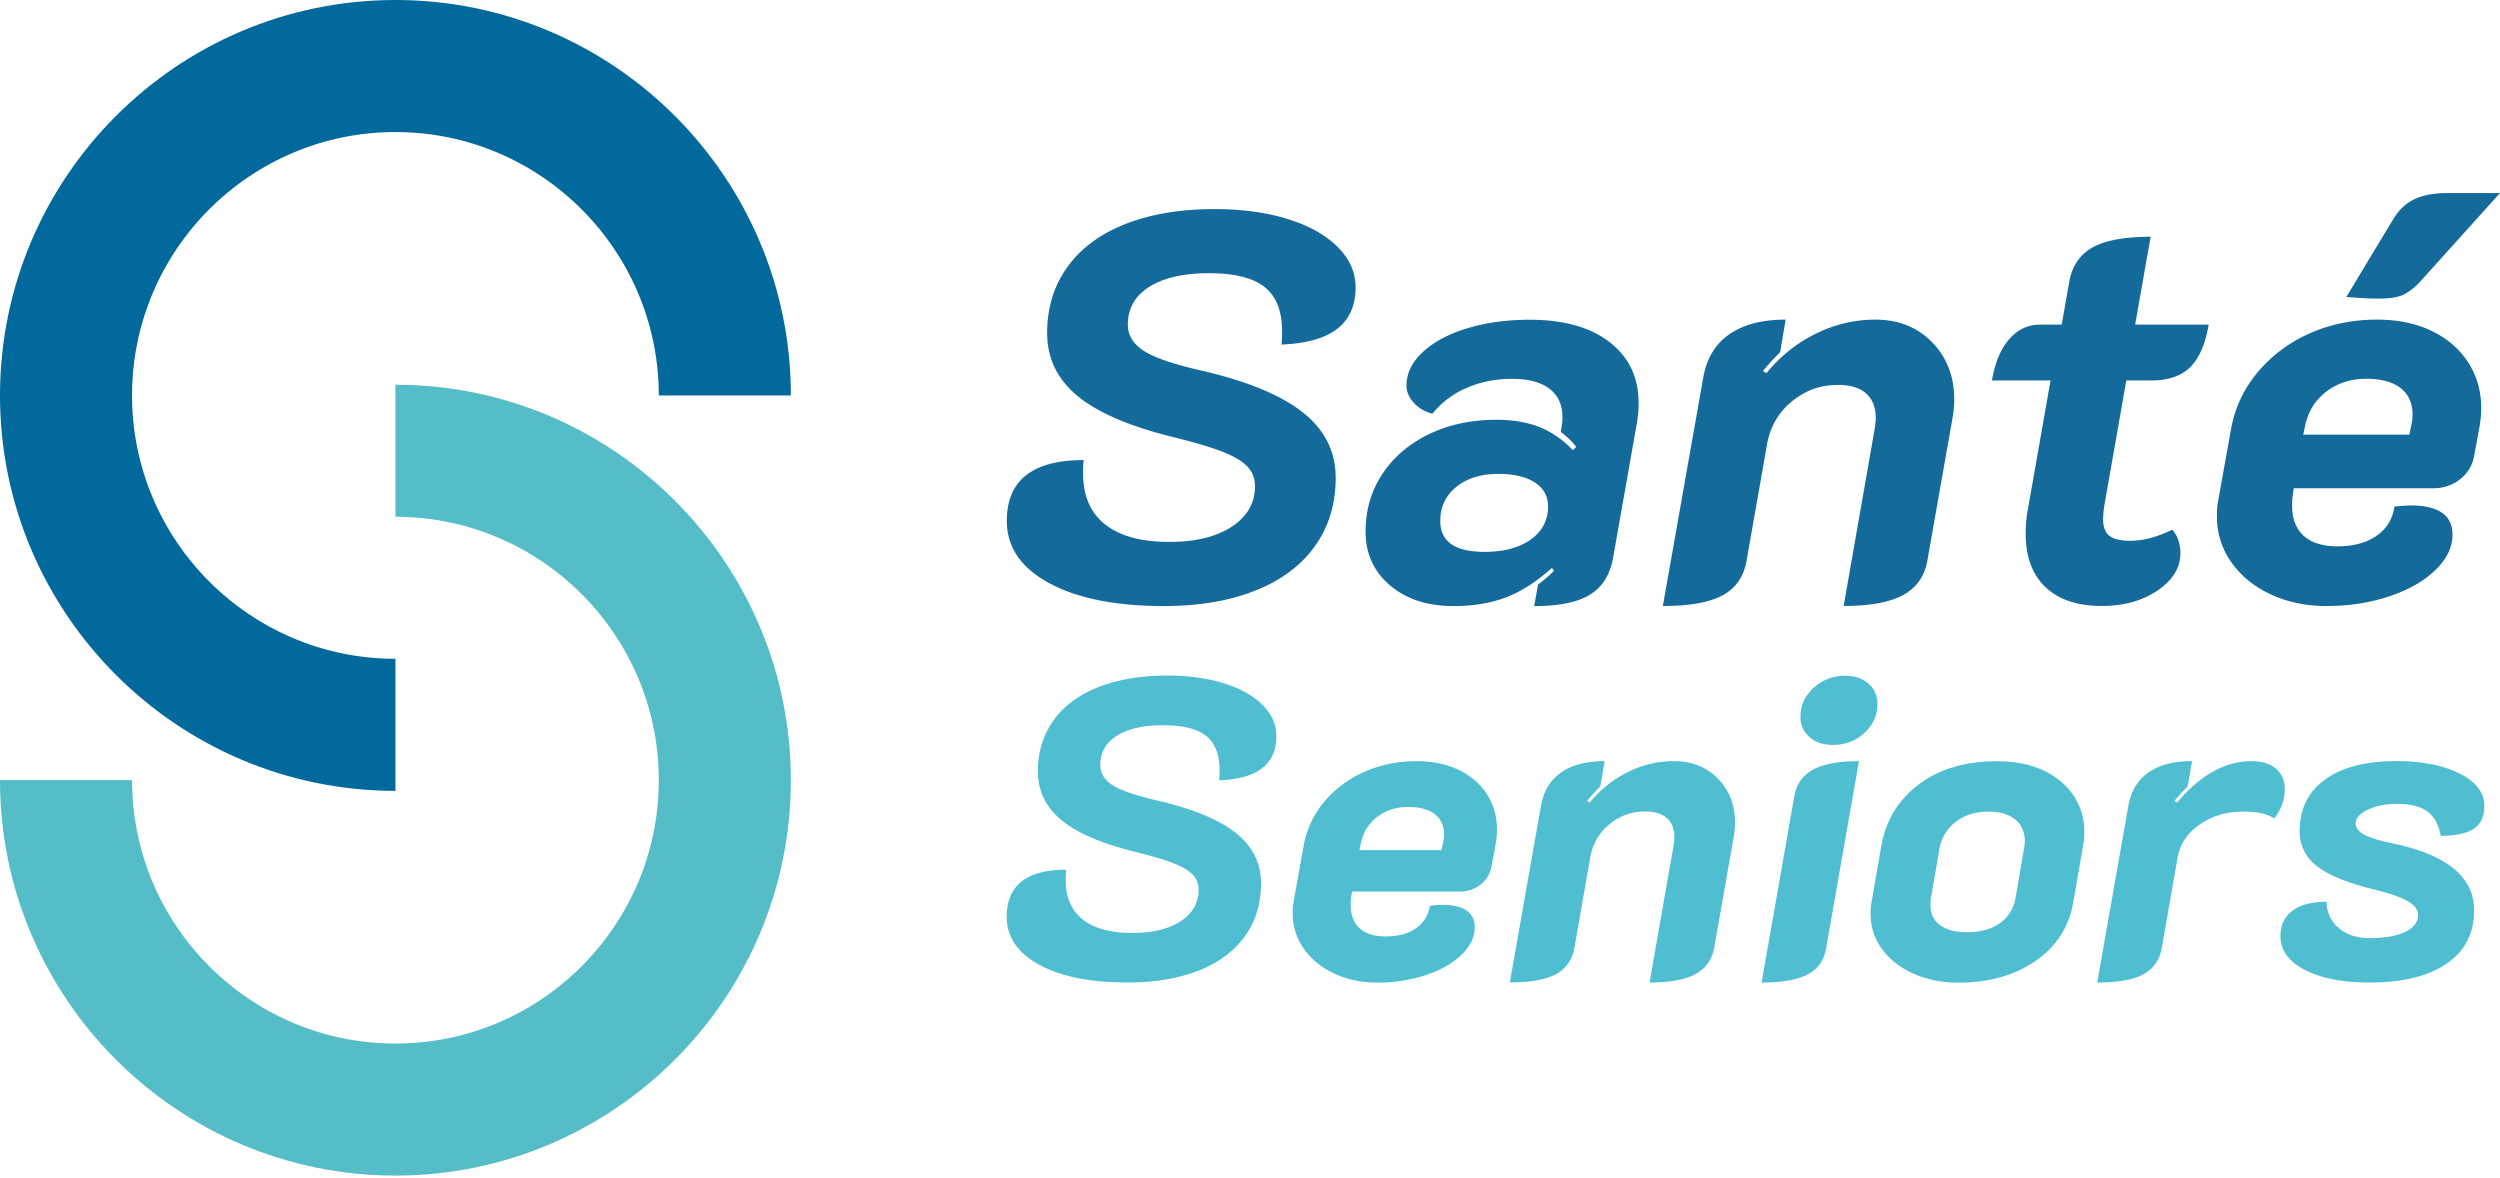 <svg xmlns="http://www.w3.org/2000/svg" width="138" height="65" fill="none"><path fill="#01699B" d="M21.828 43.656C9.792 43.656 0 33.864 0 21.828S9.792 0 21.828 0s21.828 9.792 21.828 21.828h-7.29c0-8.017-6.522-14.539-14.538-14.539-8.017 0-14.539 6.522-14.539 14.539 0 8.016 6.522 14.538 14.539 14.538v7.29Z"/><path fill="#54BDC8" d="M21.828 64.893C9.792 64.893 0 55.1 0 43.065h7.29c0 8.017 6.521 14.539 14.538 14.539 8.016 0 14.538-6.522 14.538-14.539s-6.522-14.539-14.538-14.539v-7.289c12.036 0 21.828 9.792 21.828 21.828s-9.792 21.828-21.828 21.828Z"/><path fill="#146B9B" d="M57.91 32.185c-1.556-.843-2.334-1.988-2.334-3.432 0-2.237 1.416-3.357 4.243-3.357a6.044 6.044 0 0 0-.033.732c0 1.242.407 2.182 1.221 2.823.814.641 1.995.962 3.54.962 1.444 0 2.593-.281 3.447-.84.853-.558 1.282-1.307 1.282-2.243 0-.407-.133-.757-.396-1.052-.267-.295-.717-.569-1.358-.825-.641-.255-1.541-.522-2.701-.81-2.42-.59-4.196-1.347-5.327-2.272-1.127-.926-1.692-2.09-1.692-3.494 0-1.383.37-2.593 1.113-3.63.742-1.037 1.811-1.83 3.205-2.38 1.394-.548 3.036-.825 4.93-.825 1.505 0 2.849.184 4.026.547 1.182.368 2.1.88 2.763 1.542.662.662.99 1.408.99 2.243 0 1.996-1.365 3.044-4.091 3.144.022-.162.032-.407.032-.73 0-1.12-.32-1.935-.961-2.442-.641-.508-1.664-.764-3.069-.764-1.404 0-2.503.249-3.295.75-.792.496-1.188 1.195-1.188 2.088 0 .59.295 1.073.886 1.451.59.379 1.649.739 3.172 1.084 2.543.591 4.416 1.365 5.615 2.32 1.2.958 1.8 2.157 1.8 3.601s-.381 2.701-1.145 3.77c-.763 1.07-1.862 1.888-3.295 2.457-1.433.569-3.119.853-5.049.853-2.665-.003-4.775-.425-6.331-1.271ZM76.723 32.307c-.897-.763-1.343-1.754-1.343-2.974 0-1.178.31-2.237.929-3.173.62-.936 1.48-1.668 2.579-2.197 1.098-.53 2.34-.792 3.723-.792.893 0 1.679.133 2.352.396.67.266 1.293.691 1.862 1.282l.184-.184a4.652 4.652 0 0 0-.854-.824l.061-.396c.022-.101.03-.245.03-.43 0-.669-.239-1.191-.718-1.555-.479-.367-1.163-.547-2.06-.547-.896 0-1.725.162-2.488.49a4.867 4.867 0 0 0-1.909 1.433c-.407-.101-.749-.3-1.022-.594-.274-.296-.411-.616-.411-.962 0-.67.299-1.286.9-1.847.602-.559 1.42-.998 2.456-1.311 1.038-.317 2.186-.472 3.447-.472 1.873 0 3.342.41 4.408 1.235 1.07.825 1.602 1.948 1.602 3.371 0 .346-.032.702-.09 1.07l-1.31 7.415c-.162.958-.584 1.65-1.268 2.074-.68.429-1.714.641-3.097.641l.212-1.188c.306-.224.598-.48.886-.764l-.122-.151c-.836.753-1.675 1.293-2.518 1.617-.846.324-1.815.486-2.913.486-1.444-.003-2.615-.385-3.508-1.149Zm7.783-2.531c.63-.458.947-1.063.947-1.815 0-.57-.245-1.012-.731-1.33-.49-.313-1.16-.471-2.013-.471-.958 0-1.729.238-2.32.717-.59.479-.886 1.105-.886 1.876 0 1.142.814 1.71 2.442 1.71 1.073 0 1.927-.23 2.56-.687ZM94.024 20.819c.183-1.037.662-1.826 1.433-2.366.775-.54 1.812-.81 3.112-.81l-.306 1.8c-.407.407-.724.753-.948 1.037l.184.123c.793-.958 1.714-1.69 2.762-2.197a7.373 7.373 0 0 1 3.249-.763c1.282 0 2.33.417 3.144 1.25.814.835 1.221 1.89 1.221 3.172 0 .306-.033.63-.09.976l-1.405 7.966c-.162.836-.612 1.451-1.343 1.848-.731.396-1.823.594-3.267.594l1.711-9.763c.04-.285.061-.49.061-.609 0-.59-.18-1.044-.533-1.358-.356-.317-.879-.472-1.57-.472-.958 0-1.804.31-2.55.93-.742.62-1.195 1.419-1.357 2.395L96.4 31.01c-.162.853-.605 1.476-1.33 1.862-.723.385-1.814.58-3.28.58l2.233-12.634ZM112.916 32.415c-.731-.691-1.098-1.678-1.098-2.96 0-.468.04-.915.122-1.343l1.25-7.11h-3.234c.162-.975.479-1.735.947-2.272.468-.54 1.037-.81 1.711-.81h1.192l.425-2.41c.162-.853.598-1.476 1.296-1.861.703-.386 1.765-.58 3.188-.58l-.854 4.85h4.059c-.184 1.078-.526 1.863-1.023 2.353-.501.49-1.217.73-2.15.73h-1.376l-1.221 6.958a6.963 6.963 0 0 0-.061.67c0 .447.119.764.349.947.235.184.616.274 1.146.274.713 0 1.483-.201 2.319-.612.14.144.256.331.335.565.079.234.122.472.122.717 0 .814-.421 1.505-1.264 2.074-.846.57-1.865.854-3.068.854-1.343.004-2.381-.342-3.112-1.034ZM125.32 32.797c-.926-.435-1.649-1.033-2.168-1.786a4.314 4.314 0 0 1-.778-2.503c0-.367.018-.64.061-.825l.703-3.907a6.65 6.65 0 0 1 1.451-3.187 7.829 7.829 0 0 1 2.867-2.168c1.148-.519 2.405-.778 3.77-.778 1.138 0 2.139.209 3.007.627.865.417 1.534.997 2.013 1.739.479.742.717 1.58.717 2.517 0 .328-.032.67-.094 1.038l-.306 1.649c-.1.508-.36.925-.778 1.25-.417.324-.911.49-1.48.49h-7.689l-.061.428a3.585 3.585 0 0 0-.029.547c0 .713.213 1.26.641 1.65.429.385 1.048.58 1.862.58.875 0 1.592-.195 2.154-.58.558-.386.889-.926.99-1.617.447-.04.742-.061.886-.061 1.545 0 2.32.54 2.32 1.617 0 .691-.317 1.343-.948 1.951-.63.613-1.48 1.095-2.549 1.452-1.07.356-2.222.533-3.465.533-1.138 0-2.172-.22-3.097-.656Zm7.674-8.805.09-.428c.062-.245.09-.469.09-.67 0-.63-.219-1.12-.655-1.466-.439-.346-1.073-.519-1.905-.519-.854 0-1.592.238-2.211.717-.623.479-1.012 1.124-1.174 1.938l-.09.428h5.855Zm-.882-11.902c.306-.508.695-.876 1.174-1.099.479-.223 1.084-.335 1.815-.335H138l-4.426 4.912c-.327.346-.641.584-.947.717-.306.133-.753.198-1.343.198-.447 0-1.037-.029-1.768-.09l2.596-4.303Z"/><path fill="#50BED1" d="M57.377 53.26c-1.203-.652-1.805-1.538-1.805-2.654 0-1.729 1.095-2.597 3.281-2.597a5.197 5.197 0 0 0-.025.566c0 .961.313 1.685.943 2.182.63.497 1.542.742 2.737.742 1.117 0 2.006-.216 2.666-.648.658-.433.99-1.012.99-1.736 0-.314-.101-.587-.306-.814-.206-.227-.555-.44-1.052-.638s-1.192-.403-2.089-.626c-1.872-.458-3.245-1.041-4.116-1.758-.871-.716-1.31-1.617-1.31-2.7 0-1.07.287-2.007.86-2.81.572-.803 1.4-1.415 2.478-1.84 1.076-.425 2.348-.638 3.81-.638 1.163 0 2.2.141 3.115.426.911.284 1.624.68 2.136 1.191.511.512.767 1.088.767 1.736 0 1.542-1.055 2.352-3.162 2.431.014-.126.025-.313.025-.565 0-.864-.249-1.495-.742-1.887-.497-.393-1.286-.59-2.37-.59s-1.934.19-2.55.575c-.612.386-.921.926-.921 1.617 0 .458.227.829.684 1.12.457.292 1.275.57 2.452.84 1.967.457 3.414 1.055 4.344 1.793.929.738 1.393 1.667 1.393 2.784 0 1.116-.295 2.089-.886 2.913-.59.825-1.44 1.459-2.55 1.898-1.109.44-2.409.66-3.903.66-2.06.007-3.692-.321-4.895-.973ZM73.633 53.732c-.716-.339-1.274-.8-1.674-1.38a3.35 3.35 0 0 1-.602-1.933 3.1 3.1 0 0 1 .047-.638l.544-3.021c.159-.93.53-1.75 1.12-2.467a6.028 6.028 0 0 1 2.219-1.675c.889-.4 1.858-.601 2.913-.601.879 0 1.657.162 2.323.482.67.324 1.188.77 1.556 1.343.367.573.554 1.225.554 1.945 0 .252-.021.519-.072.803l-.238 1.275c-.079.393-.28.717-.6.969a1.81 1.81 0 0 1-1.146.378H74.63l-.047.331a2.957 2.957 0 0 0-.025.425c0 .551.166.976.497 1.275.331.3.81.447 1.44.447.678 0 1.232-.148 1.664-.447.433-.299.688-.716.767-1.25.346-.032.573-.046.685-.046 1.195 0 1.793.417 1.793 1.25 0 .532-.245 1.037-.73 1.508-.487.472-1.146.847-1.97 1.12a8.458 8.458 0 0 1-2.68.415c-.879 0-1.675-.17-2.392-.508Zm5.936-6.807.072-.331c.046-.187.072-.36.072-.519 0-.486-.17-.864-.508-1.13-.339-.267-.829-.4-1.477-.4-.659 0-1.231.183-1.71.554-.48.371-.782.868-.908 1.498l-.072.332h4.53v-.004ZM85.064 44.469c.14-.803.512-1.412 1.11-1.83.597-.417 1.4-.626 2.405-.626l-.238 1.393a9.497 9.497 0 0 0-.73.803l.14.094a6.425 6.425 0 0 1 2.135-1.7 5.696 5.696 0 0 1 2.514-.59c.99 0 1.8.324 2.431.968.63.645.944 1.463.944 2.453 0 .238-.026.486-.072.756l-1.084 6.159c-.126.644-.472 1.12-1.038 1.426-.565.306-1.408.46-2.524.46l1.322-7.551a3.63 3.63 0 0 0 .046-.472c0-.458-.136-.807-.414-1.052-.273-.245-.68-.367-1.213-.367-.739 0-1.398.241-1.97.72a2.968 2.968 0 0 0-1.052 1.851l-.871 4.977c-.127.66-.469 1.142-1.027 1.44-.558.3-1.404.447-2.535.447l1.721-9.76ZM99.054 43.904c.126-.645.472-1.12 1.038-1.427.565-.306 1.408-.46 2.524-.46l-1.815 10.335c-.112.66-.454 1.142-1.026 1.44-.573.3-1.42.447-2.536.447l1.815-10.335Zm.829-3.22a1.427 1.427 0 0 1-.497-1.12c0-.63.245-1.163.731-1.603a2.516 2.516 0 0 1 1.746-.659c.519 0 .944.144 1.275.436.332.292.497.666.497 1.12 0 .63-.241 1.163-.72 1.603-.479.439-1.059.659-1.736.659-.533 0-.969-.144-1.296-.436ZM105.591 53.732c-.738-.339-1.314-.796-1.721-1.369a3.216 3.216 0 0 1-.612-1.923c0-.267.014-.472.047-.612l.543-3.137c.253-1.415.944-2.546 2.075-3.396 1.134-.85 2.571-1.275 4.318-1.275.976 0 1.826.17 2.55.508.723.338 1.282.803 1.674 1.394.393.59.591 1.264.591 2.016 0 .238-.025.486-.072.757l-.544 3.136c-.238 1.354-.933 2.428-2.089 3.22-1.156.796-2.575 1.192-4.26 1.192-.926-.004-1.761-.173-2.5-.511Zm4.801-2.773c.465-.332.753-.786.861-1.369l.472-2.737a2.66 2.66 0 0 0 .046-.4c0-.518-.176-.922-.529-1.213-.353-.292-.846-.436-1.473-.436-.724 0-1.329.187-1.815.565a2.353 2.353 0 0 0-.897 1.488l-.472 2.737c-.014.079-.021.205-.021.378 0 .472.176.839.529 1.098.353.26.854.39 1.498.39.739-.004 1.34-.17 1.801-.501ZM121.413 45.52c-.685.48-1.092 1.099-1.214 1.851l-.872 4.978c-.126.659-.468 1.141-1.026 1.44-.558.299-1.405.447-2.535.447l1.721-9.767c.141-.803.511-1.412 1.109-1.83.598-.417 1.401-.626 2.406-.626l-.238 1.393a9.584 9.584 0 0 0-.731.803l.141.094c1.289-1.527 2.657-2.287 4.105-2.287.584 0 1.034.137 1.358.415.32.273.483.666.483 1.166 0 .267-.051.544-.155.825a2.476 2.476 0 0 1-.436.756c-.364-.252-.929-.378-1.7-.378-.925 0-1.732.241-2.416.72ZM127.24 53.544c-.904-.464-1.358-1.087-1.358-1.876 0-.598.22-1.063.659-1.394.439-.331 1.069-.497 1.887-.497.014.598.238 1.08.673 1.452.433.37.994.554 1.686.554.85 0 1.509-.115 1.981-.342.471-.227.709-.547.709-.954 0-.267-.184-.512-.555-.731-.37-.22-.972-.433-1.804-.638-1.541-.378-2.622-.817-3.245-1.322-.623-.504-.932-1.141-.932-1.912 0-1.228.468-2.179 1.404-2.856.937-.677 2.244-1.015 3.929-1.015 1.416 0 2.579.227 3.494.684.911.457 1.368 1.055 1.368 1.793 0 .566-.184.98-.555 1.24-.37.259-.986.395-1.851.413-.111-.612-.353-1.062-.731-1.343-.378-.284-.936-.425-1.674-.425-.631 0-1.167.105-1.617.317-.447.213-.674.468-.674.767 0 .238.159.44.472.612.313.173.857.339 1.628.497 2.957.63 4.437 1.855 4.437 3.681 0 1.275-.508 2.258-1.524 2.95-1.015.69-2.427 1.037-4.235 1.037-1.476.003-2.669-.23-3.572-.692Z"/></svg>